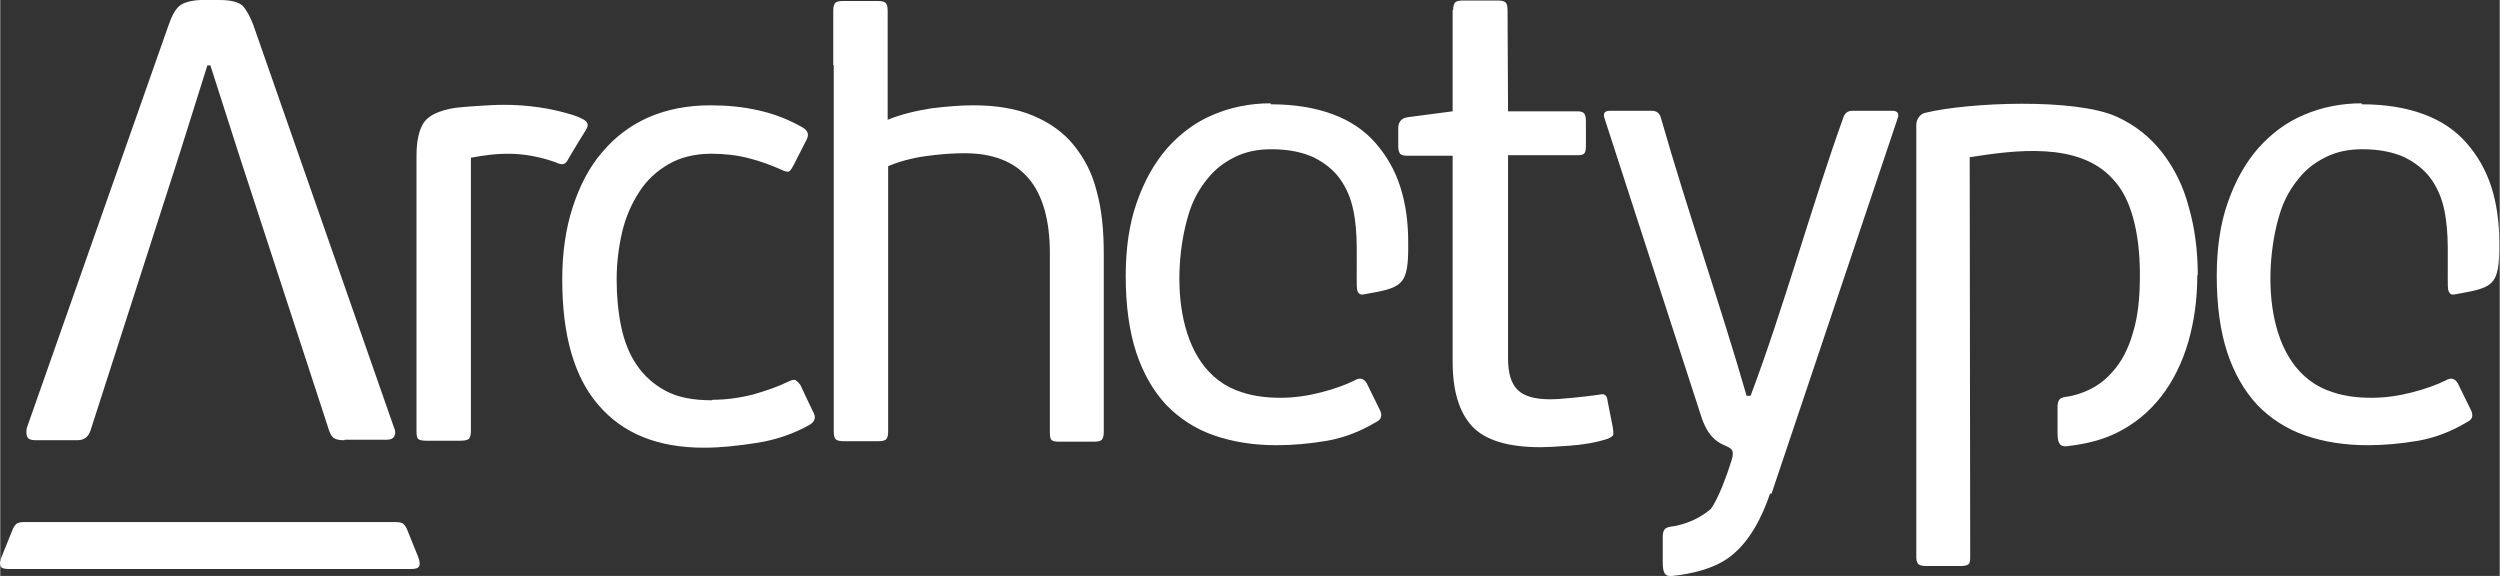 <?xml version="1.0" encoding="UTF-8"?>
<!DOCTYPE svg PUBLIC "-//W3C//DTD SVG 1.1//EN" "http://www.w3.org/Graphics/SVG/1.1/DTD/svg11.dtd">
<!-- Creator: CorelDRAW 2017 -->
<svg xmlns="http://www.w3.org/2000/svg" xml:space="preserve" width="4996px" height="1151px" version="1.1" style="shape-rendering:geometricPrecision; text-rendering:geometricPrecision; image-rendering:optimizeQuality; fill-rule:evenodd; clip-rule:evenodd"
viewBox="0 0 5008 1154"
 xmlns:xlink="http://www.w3.org/1999/xlink">
 <rect x="0" y="0" width="5008" height="1154" fill="#333333" stroke="none"/>
 <defs>
  <style type="text/css">
   <![CDATA[
    .fil0 {fill:#ffffff;fill-rule:nonzero}
   ]]>
  </style>
 </defs>
 <g id="Layer_x0020_1">
  <path class="fil0" d="M3 1115l21 -52c2,-6 5,-10 8,-13 3,-3 9,-4 17,-4 247,0 494,0 742,0 8,0 14,1 17,4 3,3 6,7 8,13l21 52c10,26 -4,25 -19,25 -265,0 -530,0 -796,0 -15,0 -29,1 -19,-25zm4399 -564c0,48 -6,92 -18,134 -12,41 -30,78 -54,109 -24,31 -54,56 -91,74 -31,15 -64,22 -98,26 -17,2 -19,-10 -19,-28l0 -50c0,-23 12,-19 29,-23 33,-8 60,-23 82,-49 17,-19 31,-45 40,-77 10,-32 14,-70 14,-116 0,-46 -5,-84 -14,-116 -9,-32 -22,-57 -40,-76 -68,-76 -198,-58 -287,-44 0,278 1,532 1,802 0,8 -1,12 -4,14 -3,2 -8,3 -14,3l-70 0c-7,0 -12,-1 -15,-3 -3,-2 -5,-7 -5,-14l0 -867c0,-11 8,-22 18,-24 86,-21 301,-30 384,8 37,17 67,41 91,72 24,31 42,67 53,109 12,42 18,87 18,137zm-856 438c-16,47 -41,97 -81,127 -32,24 -77,34 -115,38 -17,2 -19,-10 -19,-28l0 -50c0,-23 12,-19 29,-23 26,-6 48,-17 67,-33 15,-19 34,-72 42,-98 14,-45 -36,-6 -62,-91l-193 -595c-3,-9 1,-14 11,-14l84 0c9,0 15,4 18,13 53,186 118,371 172,558l8 0c67,-178 121,-377 186,-558 3,-8 8,-13 18,-13l80 0c10,0 14,5 11,14l-253 753zm1186 -780c48,0 89,7 124,20 35,13 63,32 85,57 22,25 39,54 50,88 11,34 16,71 16,112 1,89 -12,90 -90,104 -11,2 -13,-9 -13,-17 -1,-56 3,-104 -7,-152 -5,-24 -14,-45 -27,-63 -13,-18 -31,-32 -53,-43 -22,-10 -50,-16 -84,-16 -28,0 -52,5 -74,16 -22,11 -40,25 -54,43 -15,18 -27,39 -35,62 -38,112 -38,322 104,366 24,8 50,11 77,11 28,0 55,-4 82,-11 27,-7 49,-15 67,-24 10,-6 18,-4 24,6l26 53c6,12 3,20 -8,25 -30,18 -63,31 -97,37 -35,6 -69,9 -102,9 -47,0 -89,-7 -126,-20 -37,-13 -69,-34 -95,-61 -26,-28 -46,-63 -60,-105 -14,-43 -21,-94 -21,-153 0,-55 7,-104 22,-147 15,-43 35,-79 61,-109 26,-29 56,-52 92,-67 35,-15 74,-23 115,-23zm-2186 0c48,0 89,7 124,20 35,13 63,32 85,57 22,25 39,54 50,88 11,34 16,71 16,112 1,89 -12,90 -90,104 -11,2 -13,-9 -13,-17 -1,-56 3,-104 -7,-152 -5,-24 -14,-45 -27,-63 -13,-18 -31,-32 -53,-43 -22,-10 -50,-16 -84,-16 -28,0 -52,5 -74,16 -22,11 -40,25 -54,43 -15,18 -27,39 -35,62 -38,112 -38,322 104,366 24,8 50,11 77,11 28,0 55,-4 82,-11 27,-7 49,-15 67,-24 10,-6 18,-4 24,6l26 53c6,12 3,20 -8,25 -30,18 -63,31 -97,37 -35,6 -69,9 -102,9 -47,0 -89,-7 -126,-20 -37,-13 -69,-34 -95,-61 -26,-28 -46,-63 -60,-105 -14,-43 -21,-94 -21,-153 0,-55 7,-104 22,-147 15,-43 35,-79 61,-109 26,-29 56,-52 92,-67 35,-15 74,-23 115,-23zm365 -189c0,-8 2,-14 5,-16 3,-2 8,-3 15,-3l69 0c7,0 12,1 15,3 3,2 5,7 5,16 0,68 1,135 1,203l139 0c8,0 12,2 14,5 2,4 3,8 3,14l0 51c0,7 -1,12 -3,14 -2,3 -7,4 -14,4l-139 0 0 407c0,29 6,50 19,63 13,13 35,19 65,19 11,0 26,-1 46,-3 20,-2 37,-4 51,-6 8,-2 12,-1 14,1 2,2 4,5 4,9l11 56c1,5 1,9 1,13 0,3 -4,6 -11,9 -24,8 -50,12 -77,14 -27,2 -46,3 -58,3 -65,0 -111,-14 -137,-42 -26,-28 -39,-71 -39,-129l0 -413 -92 0c-8,0 -12,-2 -14,-5 -2,-4 -3,-8 -3,-13l0 -37c0,-11 5,-20 18,-22l91 -12c0,-67 0,-136 0,-203zm-1242 110l0 -14 0 -95c0,-8 2,-14 5,-16 3,-2 8,-3 15,-3l69 0c7,0 12,1 15,3 3,2 5,7 5,16l0 110 0 0 0 109c27,-11 56,-18 88,-23 32,-4 60,-6 84,-6 47,0 87,7 120,21 33,14 60,33 81,59 21,26 37,56 46,93 10,36 14,78 14,124l0 358c0,8 -2,14 -5,16 -3,2 -8,3 -15,3l-69 0c-8,0 -13,-1 -15,-3 -3,-2 -4,-7 -4,-16l0 -358c0,-134 -57,-201 -171,-201 -24,0 -51,2 -79,6 -28,4 -53,11 -74,20l0 532c0,8 -2,14 -5,16 -3,2 -8,3 -15,3l-69 0c-7,0 -12,-1 -15,-3 -3,-2 -5,-7 -5,-16l0 -734zm-242 671c28,0 56,-4 83,-11 27,-8 50,-16 68,-25 8,-4 13,-5 16,-3 3,2 6,5 9,9l25 53c7,11 5,20 -6,27 -32,18 -67,30 -104,36 -38,6 -74,10 -108,10 -92,0 -162,-28 -211,-85 -49,-56 -73,-140 -73,-252 0,-54 7,-102 21,-145 14,-43 33,-80 59,-110 26,-31 57,-54 93,-70 37,-16 78,-24 124,-24 33,0 65,3 96,10 31,7 60,18 88,34 12,7 14,15 8,26l-26 51c-3,5 -5,9 -8,11 -3,2 -8,1 -16,-3 -20,-9 -42,-17 -65,-23 -23,-6 -49,-9 -75,-9 -33,0 -62,7 -86,21 -24,14 -44,32 -59,56 -15,23 -27,50 -34,80 -7,30 -11,62 -11,95 0,33 3,65 9,94 6,29 16,55 31,77 15,22 34,39 58,52 24,13 55,19 93,19zm-312 -475c-30,-11 -63,-18 -98,-18 -23,0 -48,3 -74,8l0 548c0,8 -2,14 -5,16 -3,2 -9,3 -15,3l-70 0c-7,0 -12,-1 -15,-3 -3,-2 -4,-7 -4,-16l0 -552c0,-30 5,-52 15,-67 10,-14 31,-24 63,-29 17,-2 33,-3 49,-4 16,-1 32,-2 48,-2 49,0 95,7 137,20 9,3 12,4 20,8 8,4 16,10 7,23 -11,18 -23,37 -34,56 -7,14 -12,14 -25,9zm-426 556c-8,0 -14,-1 -18,-3 -5,-2 -9,-7 -12,-16l-179 -548 -59 -184 -6 0 -56 178 -178 553c-4,13 -13,20 -26,20l-85 0c-8,0 -14,-2 -16,-7 -2,-5 -2,-10 -1,-17l284 -807c7,-20 14,-33 23,-40 8,-6 22,-10 41,-11l38 0c23,0 38,4 46,11 8,8 15,21 22,39l282 807c3,6 3,11 1,16 -2,5 -7,8 -16,8l-83 0z"/>
 </g>
</svg>
